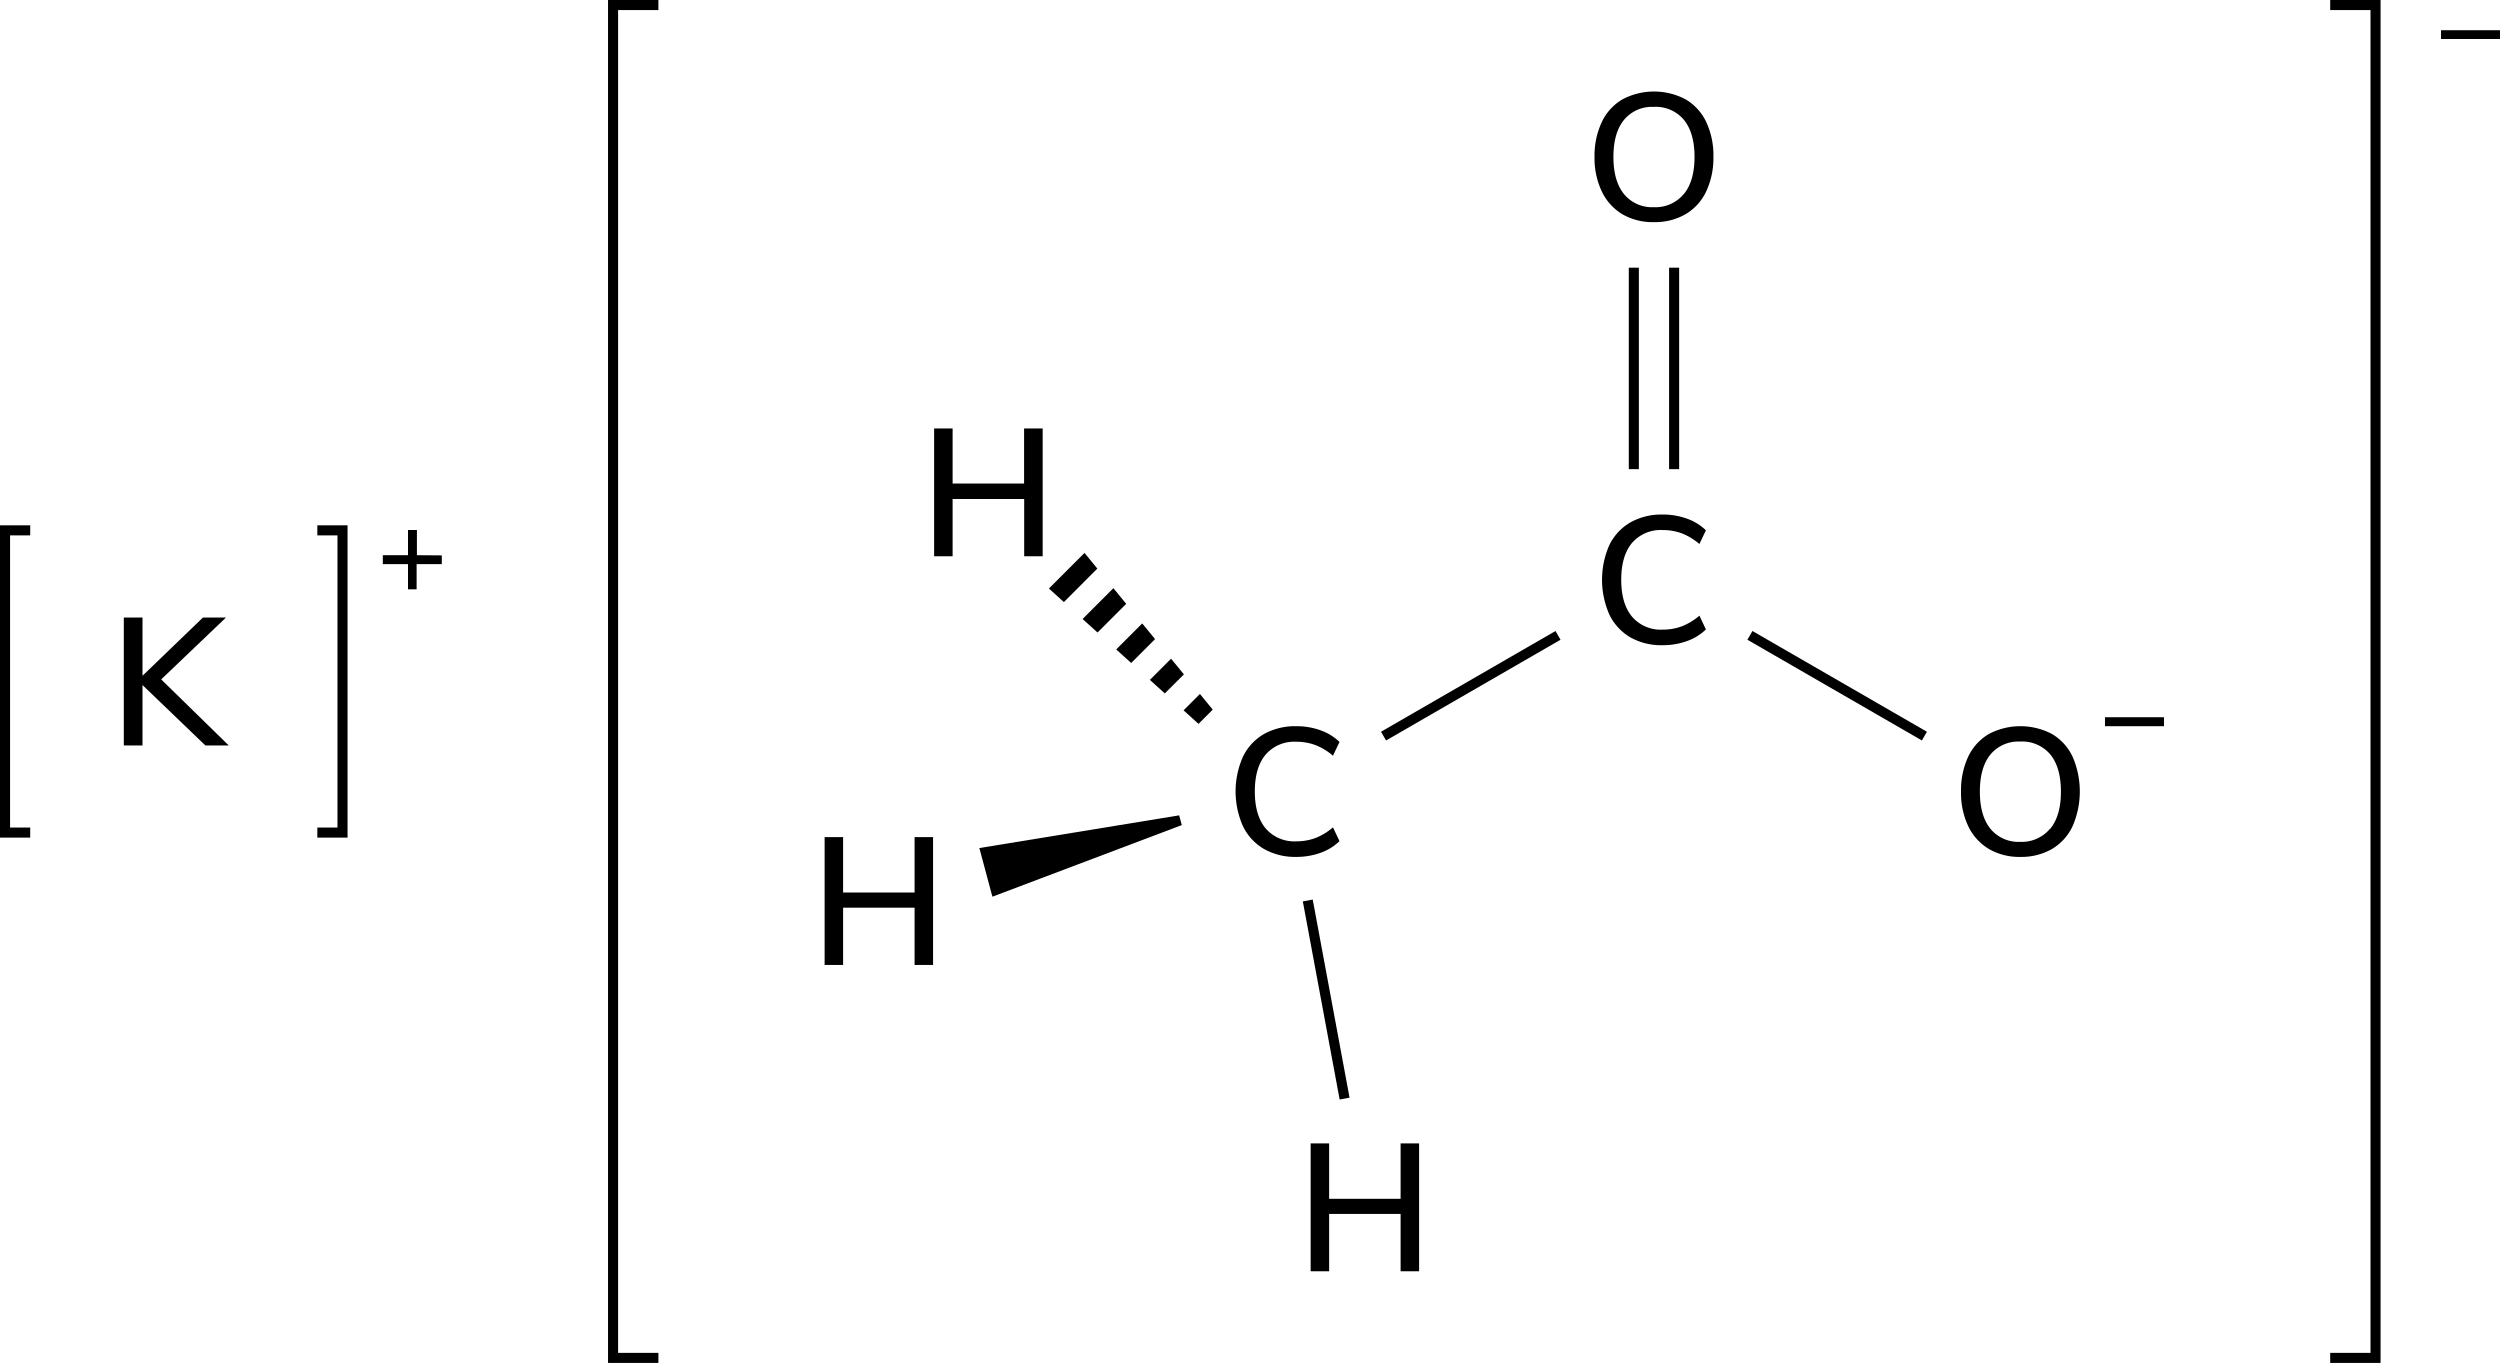 <svg xmlns="http://www.w3.org/2000/svg" width="496.32" height="270.59" viewBox="0 0 496.32 270.59"><defs><style>.cls-1{fill:none;stroke-linecap:square;}.cls-1,.cls-2{stroke:#000;stroke-miterlimit:10;stroke-width:2px;}</style></defs><title>Chemical structure 2 of potassium acetate</title><g id="レイヤー_2" data-name="レイヤー 2"><g id="レイヤー_1-2" data-name="レイヤー 1"><polyline class="cls-1" points="463.61 269.58 471.61 269.58 471.61 1 463.61 1"/><path d="M496.32,6V7.74H484.61V6Z"/><polyline class="cls-1" points="129.71 269.58 121.71 269.58 121.71 1 129.71 1"/><line class="cls-2" x1="332.36" y1="53.14" x2="332.36" y2="93.14"/><line class="cls-2" x1="324.36" y1="53.14" x2="324.36" y2="93.14"/><path d="M323.68,126.54A10.58,10.58,0,0,1,319.5,122a17.12,17.12,0,0,1,0-13.79,10.53,10.53,0,0,1,4.18-4.5,12.61,12.61,0,0,1,6.39-1.56,14,14,0,0,1,4.82.81,10.34,10.34,0,0,1,3.78,2.32L337.38,108a12.22,12.22,0,0,0-3.51-2.12,10.8,10.8,0,0,0-3.76-.65,7.52,7.52,0,0,0-6.11,2.56c-1.42,1.7-2.14,4.14-2.14,7.31s.72,5.61,2.14,7.32a7.5,7.5,0,0,0,6.11,2.58,10.8,10.8,0,0,0,3.76-.65,12,12,0,0,0,3.51-2.13l1.29,2.74a10.34,10.34,0,0,1-3.78,2.32,14,14,0,0,1-4.82.81A12.51,12.51,0,0,1,323.68,126.54Z"/><path d="M322.1,42.54A10.57,10.57,0,0,1,318,38a15.4,15.4,0,0,1-1.44-6.88A15.73,15.73,0,0,1,318,24.23a10.33,10.33,0,0,1,4.09-4.5,13.42,13.42,0,0,1,12.56,0,10.33,10.33,0,0,1,4.09,4.5,15.66,15.66,0,0,1,1.42,6.9A15.61,15.61,0,0,1,338.73,38a10.39,10.39,0,0,1-4.09,4.52,12.13,12.13,0,0,1-6.3,1.58A12,12,0,0,1,322.1,42.54Zm12.18-4q2.13-2.59,2.13-7.38c0-3.2-.71-5.65-2.11-7.37a7.27,7.27,0,0,0-6-2.57,7.18,7.18,0,0,0-5.88,2.57c-1.41,1.72-2.11,4.17-2.11,7.37s.7,5.65,2.11,7.38a7.16,7.16,0,0,0,5.88,2.59A7.26,7.26,0,0,0,334.28,38.51Z"/><line class="cls-2" x1="309.31" y1="126.14" x2="274.67" y2="146.14"/><path d="M250.93,168.54a10.5,10.5,0,0,1-4.17-4.52,17,17,0,0,1,0-13.79,10.45,10.45,0,0,1,4.17-4.5,12.66,12.66,0,0,1,6.39-1.56,14.07,14.07,0,0,1,4.83.81,10.34,10.34,0,0,1,3.78,2.32l-1.3,2.73a12,12,0,0,0-3.51-2.12,10.76,10.76,0,0,0-3.76-.65,7.5,7.5,0,0,0-6.1,2.56q-2.14,2.55-2.14,7.31c0,3.16.71,5.61,2.14,7.32a7.48,7.48,0,0,0,6.1,2.58,10.76,10.76,0,0,0,3.76-.65,11.79,11.79,0,0,0,3.51-2.13l1.3,2.74a10.34,10.34,0,0,1-3.78,2.32,14.07,14.07,0,0,1-4.83.81A12.56,12.56,0,0,1,250.93,168.54Z"/><line class="cls-2" x1="259.63" y1="178.77" x2="266.94" y2="218.1"/><polygon points="194.43 168.36 234.1 161.87 234.62 163.8 197.02 178.02 194.43 168.36"/><polygon points="229.31 126.88 226.76 123.77 221.6 128.93 224.57 131.62 229.31 126.88"/><polygon points="234.97 141.02 237.94 143.71 240.76 140.88 238.22 137.77 234.97 141.02"/><polygon points="214.92 122.89 217.89 125.57 223.58 119.88 221.04 116.77 214.92 122.89"/><polygon points="217.85 112.88 215.31 109.77 208.24 116.84 211.21 119.53 217.85 112.88"/><polygon points="235.04 133.88 232.49 130.77 228.28 134.98 231.25 137.66 235.04 133.88"/><path d="M203.31,85.06H207v25.38h-3.67V99.06H189.12v11.38h-3.67V85.06h3.67V96h14.19Z"/><path d="M181.57,166.19h3.67v25.38h-3.67V180.2H167.38v11.37h-3.67V166.19h3.67v11h14.19Z"/><path d="M278.06,227h3.67v25.38h-3.67V241H263.87v11.38H260.2V227h3.67v11h14.19Z"/><path d="M394.84,168.54a10.61,10.61,0,0,1-4.08-4.5,15.4,15.4,0,0,1-1.44-6.88,15.73,15.73,0,0,1,1.42-6.93,10.37,10.37,0,0,1,4.08-4.5,13.44,13.44,0,0,1,12.57,0,10.31,10.31,0,0,1,4.08,4.5,17.34,17.34,0,0,1,0,13.79,10.36,10.36,0,0,1-4.08,4.52,12.18,12.18,0,0,1-6.3,1.58A12,12,0,0,1,394.84,168.54Zm12.19-4q2.12-2.59,2.12-7.38c0-3.2-.7-5.65-2.1-7.37a7.29,7.29,0,0,0-6-2.57,7.21,7.21,0,0,0-5.89,2.57c-1.4,1.72-2.1,4.17-2.1,7.37s.7,5.65,2.1,7.38a7.2,7.2,0,0,0,5.89,2.59A7.28,7.28,0,0,0,407,164.51Z"/><path d="M429.61,142.39v1.78H417.9v-1.78Z"/><line class="cls-2" x1="347.41" y1="126.14" x2="382.05" y2="146.14"/><path d="M87.71,110.26V112h-5v5H81v-5H76v-1.78h5v-5h1.77v5Z"/><polyline class="cls-1" points="5 165.29 1 165.29 1 105.29 5 105.29"/><polyline class="cls-1" points="64 165.29 68 165.29 68 105.29 64 105.29"/><path d="M45.42,148H40.78L28.29,136V148H24.58V122.6h3.71v11.56l12-11.56h4.57L32,134.88Z"/></g></g></svg>